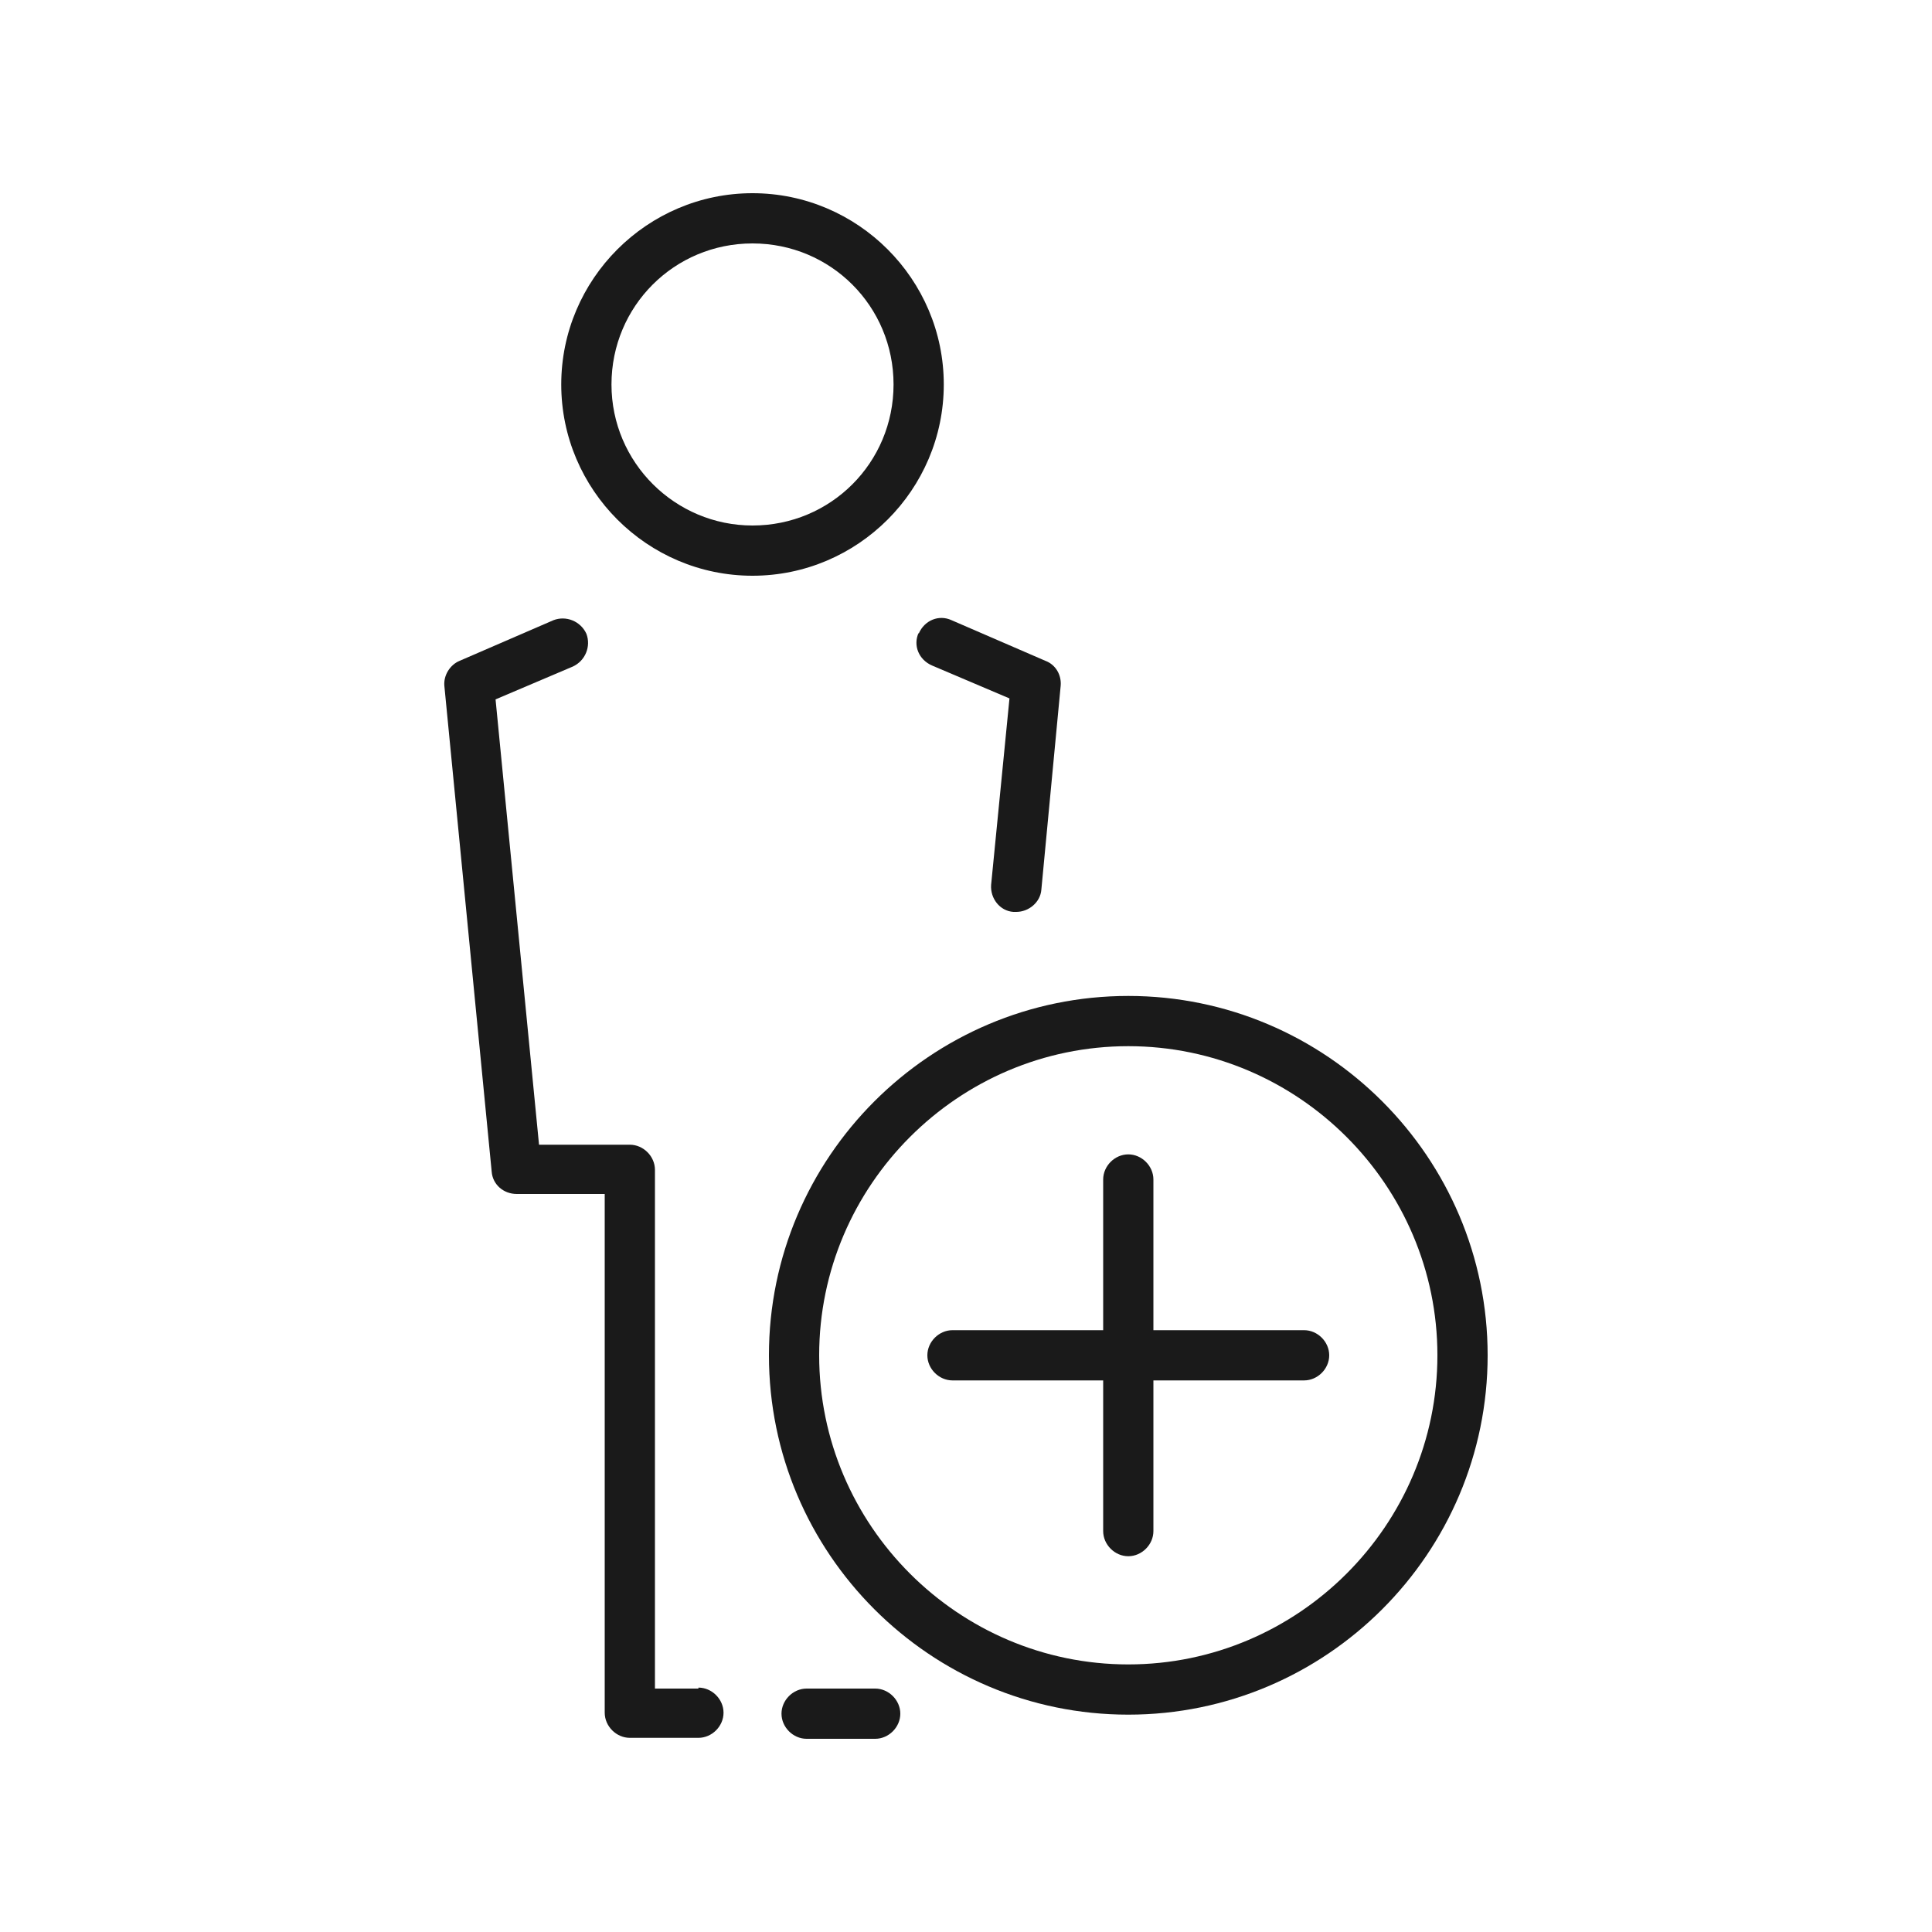 <?xml version="1.0" encoding="UTF-8"?>
<svg id="Layer_1" xmlns="http://www.w3.org/2000/svg" version="1.1" viewBox="0 0 200 200">
  <!-- Generator: Adobe Illustrator 29.4.0, SVG Export Plug-In . SVG Version: 2.1.0 Build 152)  -->
  <defs>
    <style>
      .st0 {
        fill: #1a1a1a;
      }
    </style>
  </defs>
  <path class="st0" d="M97.7,39.8c0-10.9-8.9-19.8-19.8-19.8s-19.8,8.9-19.8,19.8,8.9,19.8,19.8,19.8,19.8-8.9,19.8-19.8ZM77.9,54.4c-8,0-14.6-6.5-14.6-14.6s6.5-14.6,14.6-14.6,14.6,6.5,14.6,14.6-6.5,14.6-14.6,14.6Z"/>
  <path class="st0" d="M72.3,174.8h-4.5v-53.7c0-1.4-1.2-2.6-2.6-2.6h-9.4l-4.5-46.1,8-3.4c1.3-.6,1.9-2.1,1.4-3.4-.6-1.3-2.1-1.9-3.4-1.4l-9.7,4.2c-1,.4-1.7,1.5-1.6,2.6l4.9,50.3c.1,1.3,1.2,2.3,2.6,2.3h9.1v53.7c0,1.4,1.2,2.6,2.6,2.6h7.1c1.4,0,2.6-1.2,2.6-2.6s-1.2-2.6-2.6-2.6Z"/>
  <path class="st0" d="M90.6,174.8h-7.1c-1.4,0-2.6,1.2-2.6,2.6s1.2,2.6,2.6,2.6h7.1c1.4,0,2.6-1.2,2.6-2.6s-1.2-2.6-2.6-2.6Z"/>
  <path class="st0" d="M95.1,65.5c-.6,1.3,0,2.8,1.4,3.4l8,3.4-1.9,19.3c-.1,1.4.9,2.7,2.3,2.8,0,0,.2,0,.3,0,1.3,0,2.5-1,2.6-2.3l2-21.1c.1-1.1-.5-2.2-1.6-2.6l-9.7-4.2c-1.3-.6-2.8,0-3.4,1.4Z"/>
  <path class="st0" d="M116.8,103.1c-20.5,0-37.2,16.7-37.2,37.2s16.7,37.2,37.2,37.2,37.2-16.7,37.2-37.2-16.7-37.2-37.2-37.2ZM116.8,172.3c-17.6,0-32-14.4-32-32s14.4-32,32-32,32,14.4,32,32-14.4,32-32,32Z"/>
  <path class="st0" d="M135,137.7h-15.6v-15.6c0-1.4-1.2-2.6-2.6-2.6s-2.6,1.2-2.6,2.6v15.6h-15.6c-1.4,0-2.6,1.2-2.6,2.6s1.2,2.6,2.6,2.6h15.6v15.6c0,1.4,1.2,2.6,2.6,2.6s2.6-1.2,2.6-2.6v-15.6h15.6c1.4,0,2.6-1.2,2.6-2.6s-1.2-2.6-2.6-2.6Z"/>
</svg>